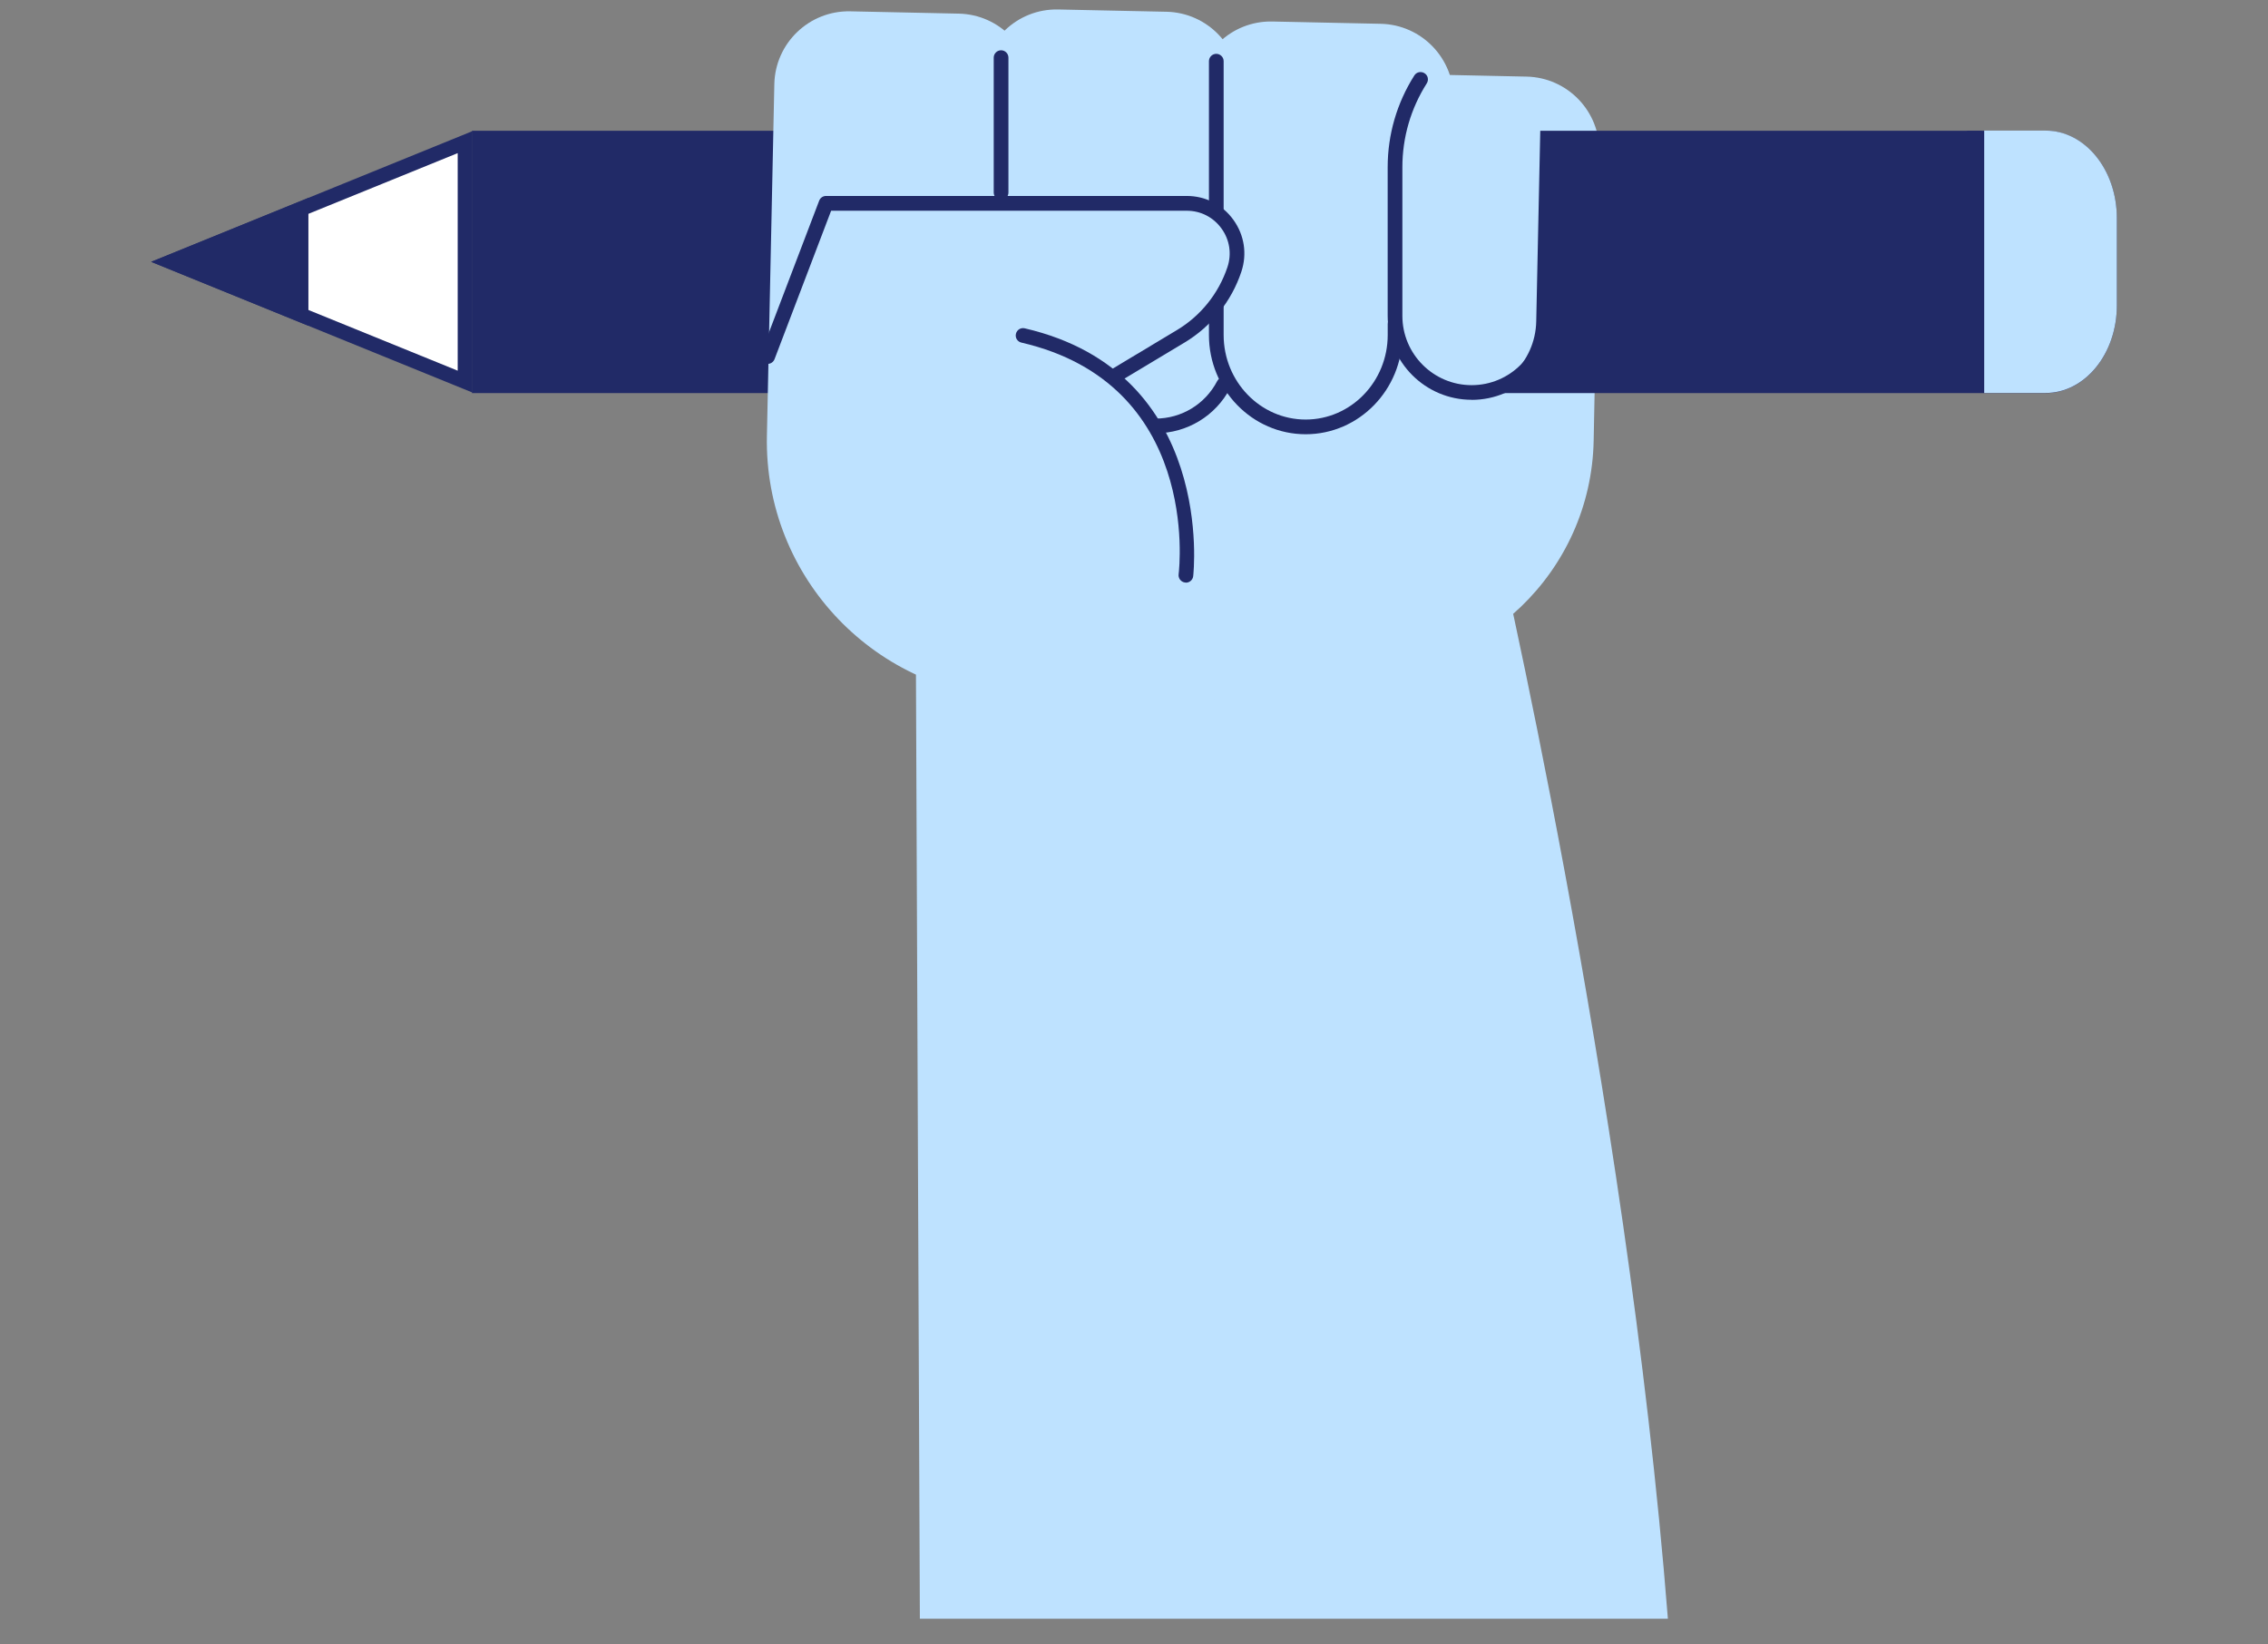 <svg width="120" height="87" viewBox="0 0 120 87" fill="none" xmlns="http://www.w3.org/2000/svg">
<rect x="0" y="0" width="120" height="87" fill="#808080" stroke="none"/>
<path d="M71.533 35.583L70.465 35.56L71.014 9.51C71.06 5.609 72.86 3.885 75.034 3.931L80.77 4.053C82.944 4.098 84.668 5.899 84.622 8.073L84.321 23.313C84.184 30.236 78.455 35.732 71.537 35.587L71.533 35.583Z" fill="#BEE2FF"/>
<path d="M104.852 6.918H104.074V20.664H104.852V6.918Z" fill="#212A67"/>
<path d="M24.973 6.918H108.233C110.315 6.918 112.001 8.989 112.001 11.544V16.171C112.001 18.726 110.315 20.797 108.233 20.797H24.973V6.922V6.918Z" fill="#212A67"/>
<path d="M104.984 6.914V20.789H108.234C110.316 20.789 112.002 18.718 112.002 16.163V11.537C112.002 8.981 110.316 6.91 108.234 6.91H104.984V6.914Z" fill="#BEE2FF"/>
<path d="M9.031 13.851L24.608 7.516V20.186L9.031 13.851Z" fill="white"/>
<path d="M24.217 8.097V19.611L10.063 13.856L24.217 8.101V8.097ZM24.995 6.938L7.996 13.852L24.995 20.767V6.938Z" fill="#212A67"/>
<path d="M16.318 17.235V10.469L8 13.852L16.318 17.235Z" fill="#212A67"/>
<path d="M88.248 85.638C86.051 57.658 78.999 27.695 78.999 27.695L48.449 32.257L48.67 85.638H88.248Z" fill="#BEE2FF"/>
<path d="M53.896 36.946C46.382 36.786 40.417 30.565 40.577 23.052L40.97 4.451C41.016 2.277 42.816 0.553 44.99 0.599L50.727 0.721C52.901 0.766 54.624 2.567 54.579 4.741L53.896 36.946Z" fill="#BEE2FF"/>
<path d="M55.982 0.501L61.717 0.622C63.891 0.668 65.615 2.467 65.569 4.64L64.946 34.154C64.914 35.641 63.68 36.821 62.197 36.789L53.98 36.616C52.492 36.584 51.313 35.35 51.344 33.867L51.968 4.353C52.014 2.18 53.812 0.455 55.986 0.501L55.982 0.501Z" fill="#BEE2FF"/>
<path d="M67.318 1.138L73.053 1.259C75.227 1.305 76.951 3.104 76.905 5.277L76.282 34.791C76.25 36.278 75.016 37.458 73.533 37.426L65.316 37.253C63.828 37.221 62.649 35.987 62.68 34.504L63.304 4.99C63.349 2.816 65.148 1.092 67.322 1.138L67.318 1.138Z" fill="#BEE2FF"/>
<path d="M62.746 30.818C62.746 30.818 62.716 30.818 62.7 30.818C62.487 30.791 62.334 30.597 62.361 30.383C62.411 29.971 63.471 20.307 54.043 18.125C53.833 18.076 53.703 17.87 53.753 17.66C53.802 17.45 54.008 17.32 54.218 17.37C64.337 19.712 63.147 30.372 63.132 30.483C63.109 30.681 62.941 30.826 62.746 30.826V30.818Z" fill="#212A67"/>
<path d="M59.082 20.223C58.949 20.223 58.823 20.154 58.746 20.032C58.636 19.849 58.697 19.608 58.88 19.498L62.274 17.461C63.533 16.706 64.479 15.524 64.944 14.132C65.177 13.434 65.062 12.686 64.631 12.091C64.2 11.492 63.529 11.149 62.793 11.149H43.975L40.981 19.002C40.904 19.204 40.679 19.303 40.477 19.227C40.275 19.151 40.176 18.926 40.252 18.724L43.342 10.619C43.399 10.466 43.544 10.367 43.704 10.367H62.793C63.785 10.367 64.685 10.829 65.261 11.633C65.84 12.438 65.993 13.438 65.68 14.376C65.158 15.943 64.09 17.274 62.671 18.125L59.276 20.162C59.215 20.2 59.143 20.219 59.078 20.219L59.082 20.223Z" fill="#212A67"/>
<path d="M52.967 10.578C52.754 10.578 52.578 10.403 52.578 10.189V3.049C52.578 2.836 52.754 2.66 52.967 2.66C53.181 2.66 53.356 2.836 53.356 3.049V10.189C53.356 10.403 53.181 10.578 52.967 10.578Z" fill="#212A67"/>
<path d="M64.354 11.54C64.14 11.54 63.965 11.364 63.965 11.151V3.237C63.965 3.023 64.14 2.848 64.354 2.848C64.567 2.848 64.743 3.023 64.743 3.237V11.151C64.743 11.364 64.567 11.54 64.354 11.54Z" fill="#212A67"/>
<path d="M61.135 22.923C60.922 22.923 60.746 22.747 60.746 22.534C60.746 22.32 60.922 22.145 61.135 22.145C62.512 22.145 63.763 21.386 64.4 20.165C64.499 19.975 64.736 19.902 64.926 20.001C65.117 20.101 65.189 20.337 65.09 20.528C64.32 22.008 62.802 22.923 61.135 22.923Z" fill="#212A67"/>
<path d="M76.072 5.228L81.529 5.343L81.282 17.007C81.236 19.181 79.437 20.905 77.264 20.859L75.746 20.827C73.573 20.781 71.848 18.983 71.894 16.809L72.058 9.08C72.103 6.906 73.902 5.182 76.076 5.228L76.072 5.228Z" fill="#BEE2FF"/>
<path d="M77.865 21.151C75.417 21.151 73.422 19.16 73.422 16.708V8.84C73.422 7.119 73.91 5.445 74.833 3.992C74.947 3.809 75.188 3.759 75.371 3.874C75.554 3.988 75.607 4.228 75.489 4.412C74.646 5.739 74.2 7.268 74.2 8.843V16.712C74.2 18.733 75.844 20.377 77.865 20.377C79.887 20.377 81.53 18.733 81.53 16.712V11.536C81.53 11.322 81.706 11.147 81.919 11.147C82.133 11.147 82.308 11.322 82.308 11.536V16.712C82.308 19.16 80.318 21.155 77.865 21.155V21.151Z" fill="#212A67"/>
<path d="M69.083 22.974C66.261 22.974 63.965 20.617 63.965 17.723V16.166C63.965 15.953 64.14 15.777 64.354 15.777C64.567 15.777 64.743 15.953 64.743 16.166V17.723C64.743 20.19 66.688 22.196 69.083 22.196C71.478 22.196 73.424 20.19 73.424 17.723V17.139C73.424 16.925 73.599 16.75 73.812 16.75C74.026 16.75 74.202 16.925 74.202 17.139V17.723C74.202 20.617 71.906 22.974 69.083 22.974Z" fill="#212A67"/>
</svg>
